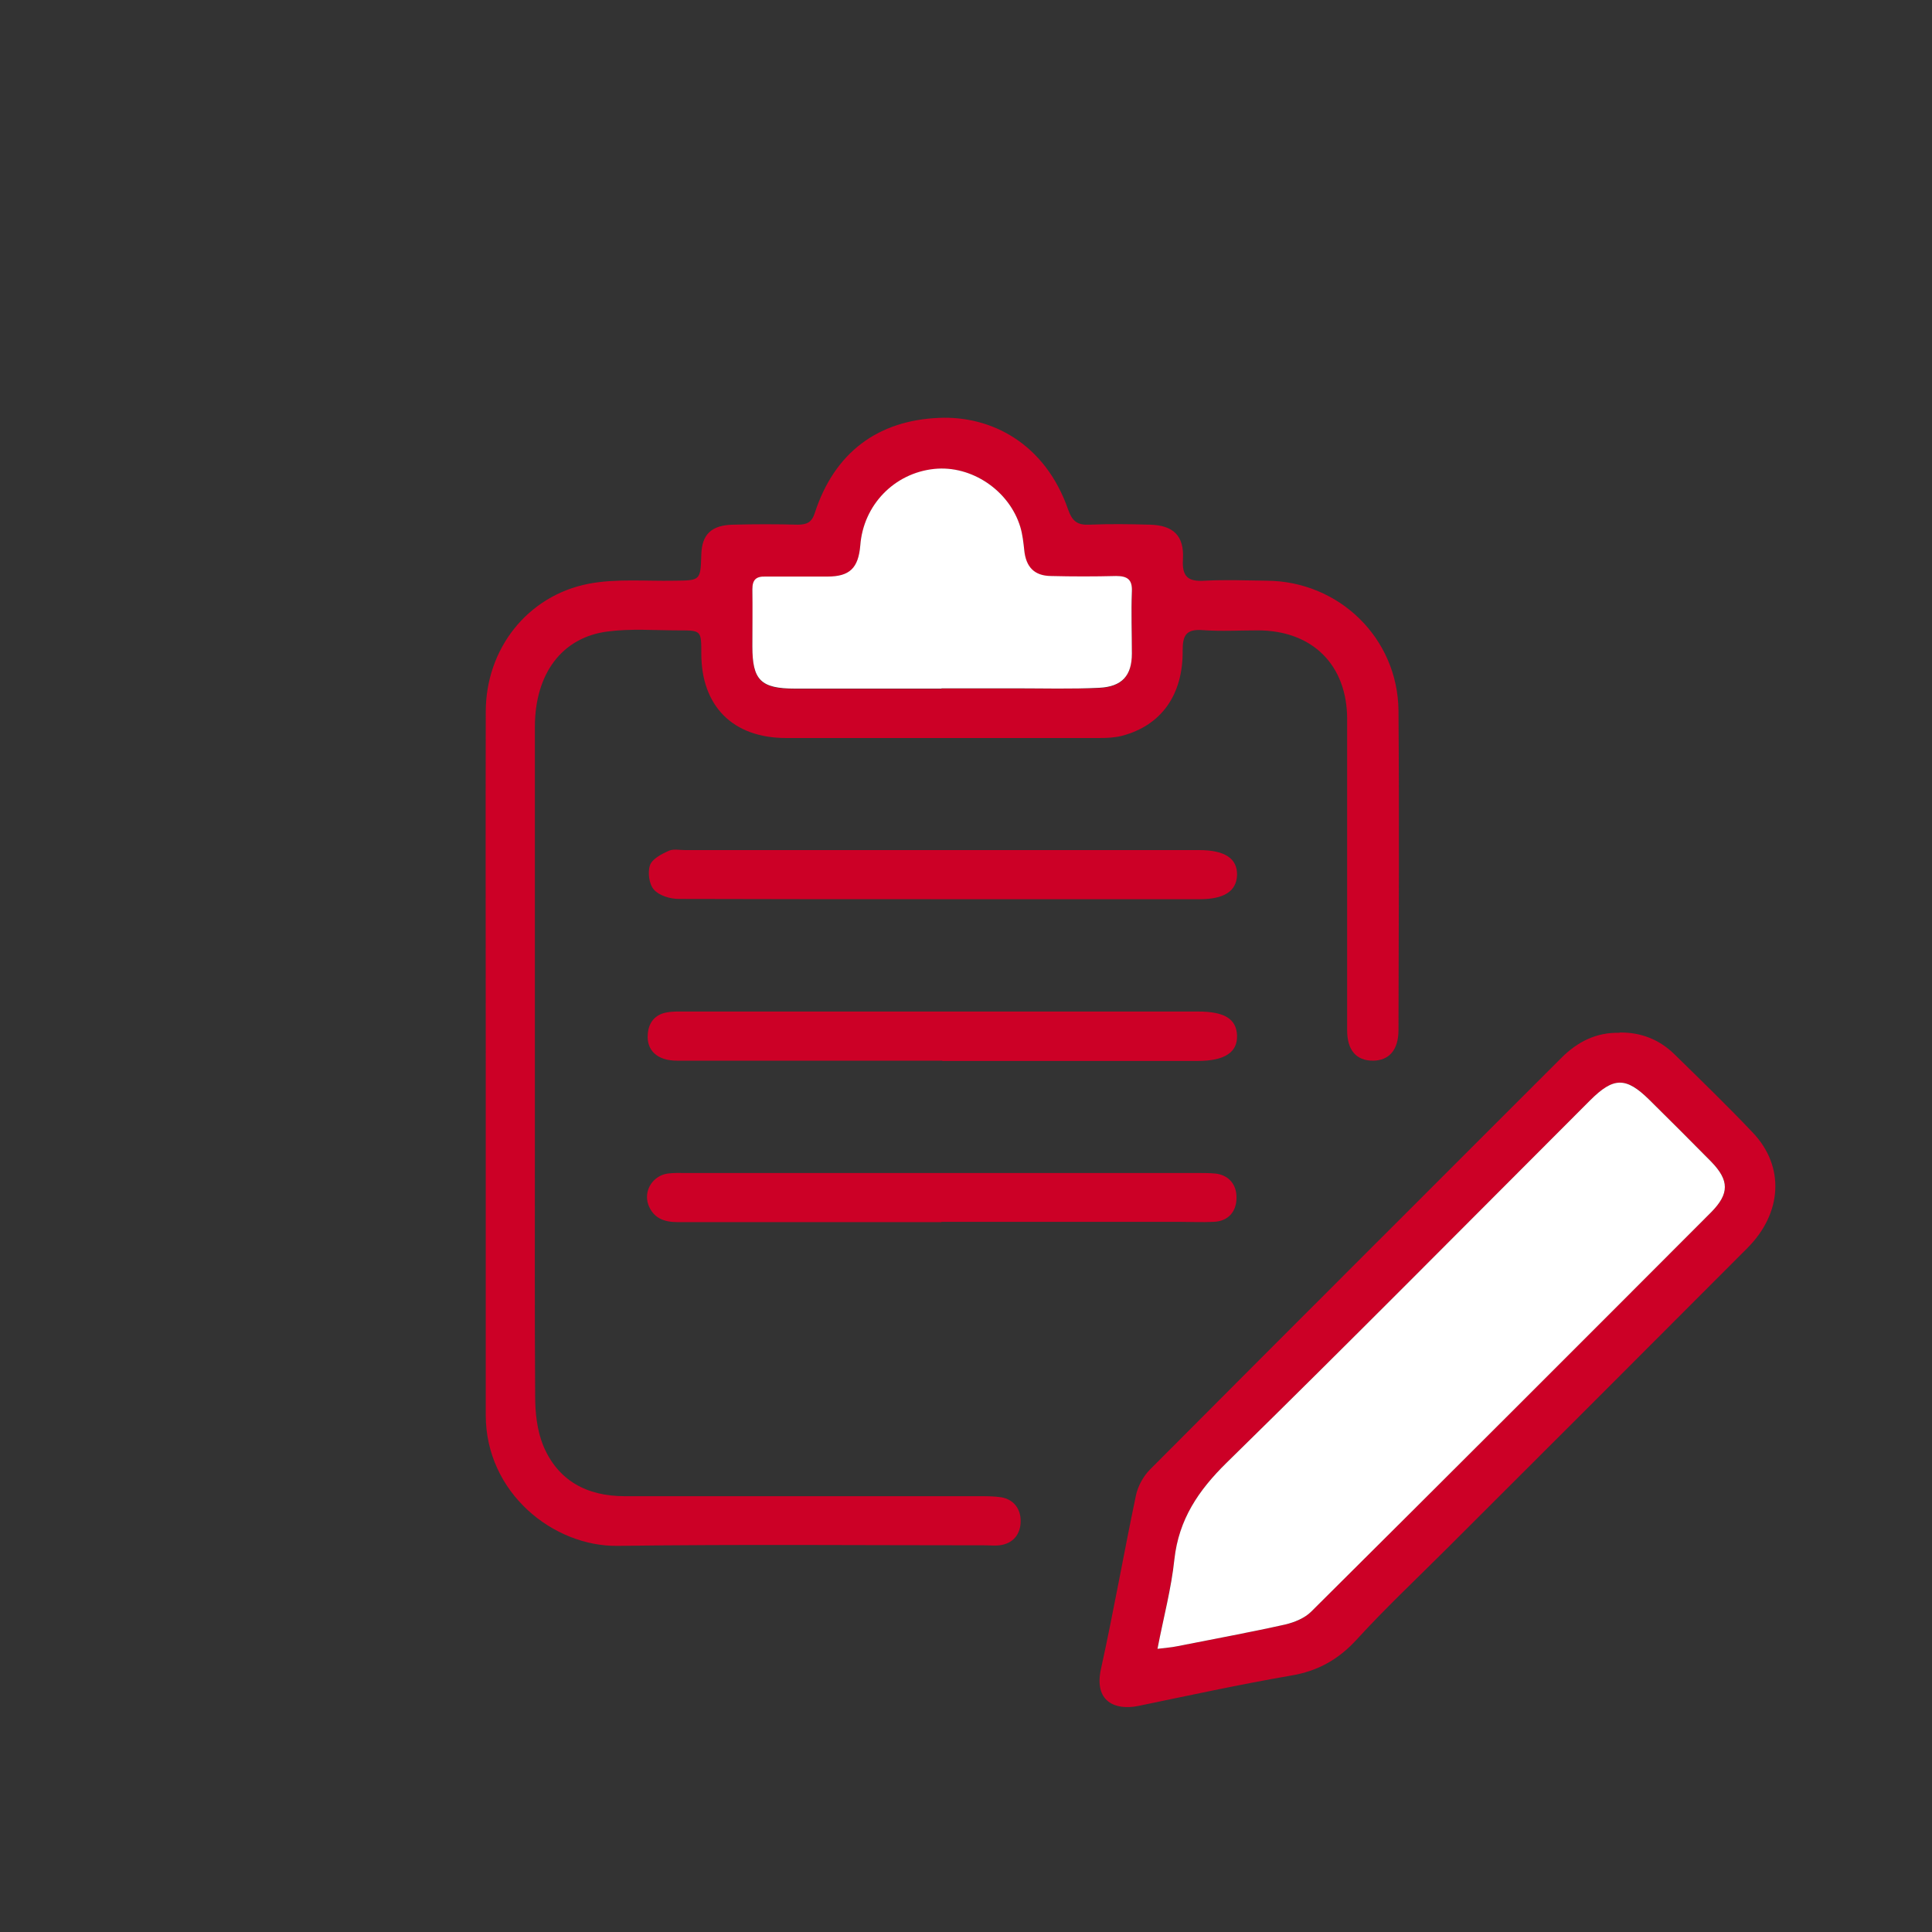 <?xml version="1.0" encoding="UTF-8"?><svg id="_レイヤー_2" xmlns="http://www.w3.org/2000/svg" viewBox="0 0 70 70"><rect x="0" y="0" width="70" height="70" fill="#333333" stroke="none"/><defs><style>.cls-1{fill:none;}.cls-2{fill:#fff;}.cls-3{fill:#cc0026;}</style></defs><g id="_デザイン"><g><rect class="cls-1" width="70" height="70"/><g><path class="cls-3" d="m17.6,38.53c0-4.25-.01-8.49,0-12.74,0-2.28,1.51-4.21,3.73-4.64,1-.19,2.06-.09,3.1-.11.95-.01.95,0,.98-.95.02-.73.37-1.07,1.17-1.08.77-.02,1.54-.02,2.32,0,.33,0,.51-.08.62-.42.71-2.19,2.28-3.36,4.51-3.45,1.87-.08,3.83.91,4.67,3.32.15.43.34.57.77.55.73-.03,1.46-.02,2.19,0,.85.02,1.25.4,1.2,1.25-.04.64.19.82.79.78.75-.04,1.5-.01,2.25,0,2.62.02,4.74,2.08,4.77,4.7.03,3.86.01,7.72,0,11.58,0,.72-.34,1.11-.93,1.11-.6,0-.93-.38-.93-1.1,0-3.76,0-7.52,0-11.27,0-1.97-1.26-3.22-3.24-3.22-.67,0-1.34.04-2.01-.01-.58-.04-.71.19-.71.73.02,1.62-.78,2.73-2.2,3.1-.27.07-.56.08-.84.08-3.78,0-7.56,0-11.33,0-1.92,0-3.07-1.15-3.07-3.06,0-.84,0-.84-.83-.84-.85,0-1.72-.07-2.56.04-1.66.21-2.64,1.53-2.64,3.46,0,5.06,0,10.11,0,15.17,0,3.03-.01,6.05.01,9.08,0,.6.07,1.24.29,1.78.53,1.28,1.59,1.84,2.95,1.84,4.29,0,8.57,0,12.86,0,.26,0,.53,0,.79.04.47.08.71.45.7.87,0,.45-.26.81-.77.87-.16.02-.32,0-.49,0-4.45,0-8.9-.04-13.34.02-2.33.03-4.78-1.92-4.78-4.74,0-4.24,0-8.49,0-12.74Zm16.51-13.58c.89,0,1.79,0,2.68,0,1.01,0,2.03.02,3.04-.02.82-.04,1.17-.44,1.18-1.24,0-.75-.02-1.5,0-2.25.01-.43-.16-.57-.57-.56-.79.02-1.58.02-2.37,0-.61-.01-.91-.33-.96-.94-.03-.28-.06-.57-.14-.83-.4-1.34-1.77-2.26-3.12-2.11-1.45.15-2.57,1.31-2.68,2.77-.06.82-.37,1.12-1.19,1.13-.75,0-1.5.01-2.25,0-.33,0-.47.12-.47.46.02.69,0,1.38,0,2.07,0,1.22.3,1.53,1.55,1.53,1.77,0,3.53,0,5.3,0Z"/><path class="cls-3" d="m58.69,37.41c.77-.01,1.44.26,1.98.79.96.94,1.92,1.87,2.84,2.84,1.16,1.22,1.07,2.91-.2,4.18-3.63,3.64-7.26,7.27-10.9,10.9-1.09,1.09-2.22,2.15-3.26,3.29-.66.72-1.41,1.14-2.38,1.3-1.85.32-3.69.72-5.53,1.1-.84.17-1.61-.16-1.35-1.34.46-2.09.83-4.21,1.27-6.3.07-.33.27-.69.51-.93,4.96-4.98,9.93-9.94,14.9-14.91.59-.59,1.27-.93,2.11-.91Zm-16.75,22.33c.31-.04.5-.05.69-.09,1.31-.26,2.63-.5,3.93-.79.34-.07.71-.23.95-.47,4.84-4.81,9.66-9.64,14.49-14.47.66-.67.66-1.15,0-1.83-.74-.75-1.49-1.5-2.24-2.24-.84-.84-1.29-.83-2.15.02-4.38,4.38-8.74,8.79-13.16,13.12-1.03,1.01-1.74,2.06-1.9,3.51-.12,1.06-.39,2.09-.61,3.23Z"/><path class="cls-3" d="m34.09,32.58c-3.17,0-6.33,0-9.5-.01-.31,0-.71-.12-.9-.34-.17-.19-.23-.62-.14-.88.08-.23.41-.4.67-.52.17-.08.4-.03.6-.03,6.21,0,12.42,0,18.63,0,.93,0,1.39.31,1.37.91-.02.58-.47.87-1.35.87-3.12,0-6.25,0-9.37,0Z"/><path class="cls-3" d="m34.14,38.43c-3.21,0-6.41,0-9.62,0-.7,0-1.1-.37-1.05-.96.03-.43.27-.72.7-.79.22-.04.44-.03.67-.03,6.19,0,12.38,0,18.57,0,.96,0,1.39.27,1.41.87.02.61-.45.92-1.43.92-3.08,0-6.17,0-9.25,0Z"/><path class="cls-3" d="m34.11,44.28c-3.19,0-6.37,0-9.56,0-.5,0-.88-.15-1.06-.63-.18-.51.16-1.05.7-1.13.22-.03.45-.02.67-.02,6.17,0,12.34,0,18.51,0,.22,0,.45,0,.67.02.51.06.77.43.76.88,0,.48-.28.85-.83.87-.41.02-.81,0-1.22,0-2.88,0-5.76,0-8.64,0Z"/><path class="cls-2" d="m34.11,24.95c-1.77,0-3.53,0-5.3,0-1.25,0-1.55-.31-1.55-1.53,0-.69.01-1.38,0-2.07,0-.34.13-.47.47-.46.75,0,1.5,0,2.25,0,.81,0,1.12-.31,1.19-1.13.11-1.46,1.23-2.62,2.68-2.77,1.35-.14,2.72.78,3.12,2.11.08.27.11.55.14.83.06.61.36.93.96.94.79.02,1.58.02,2.37,0,.41,0,.59.13.57.56-.03.75,0,1.5,0,2.25,0,.8-.36,1.2-1.18,1.24-1.01.05-2.03.02-3.04.02-.89,0-1.79,0-2.68,0Z"/><path class="cls-2" d="m41.94,59.73c.22-1.14.5-2.18.61-3.23.16-1.45.87-2.5,1.9-3.51,4.43-4.34,8.78-8.74,13.16-13.12.85-.85,1.3-.86,2.15-.02.75.74,1.5,1.49,2.24,2.24.66.68.66,1.16,0,1.83-4.82,4.83-9.65,9.66-14.49,14.47-.24.24-.61.39-.95.47-1.3.29-2.62.53-3.93.79-.19.04-.38.05-.69.09Z"/></g></g></g></svg>